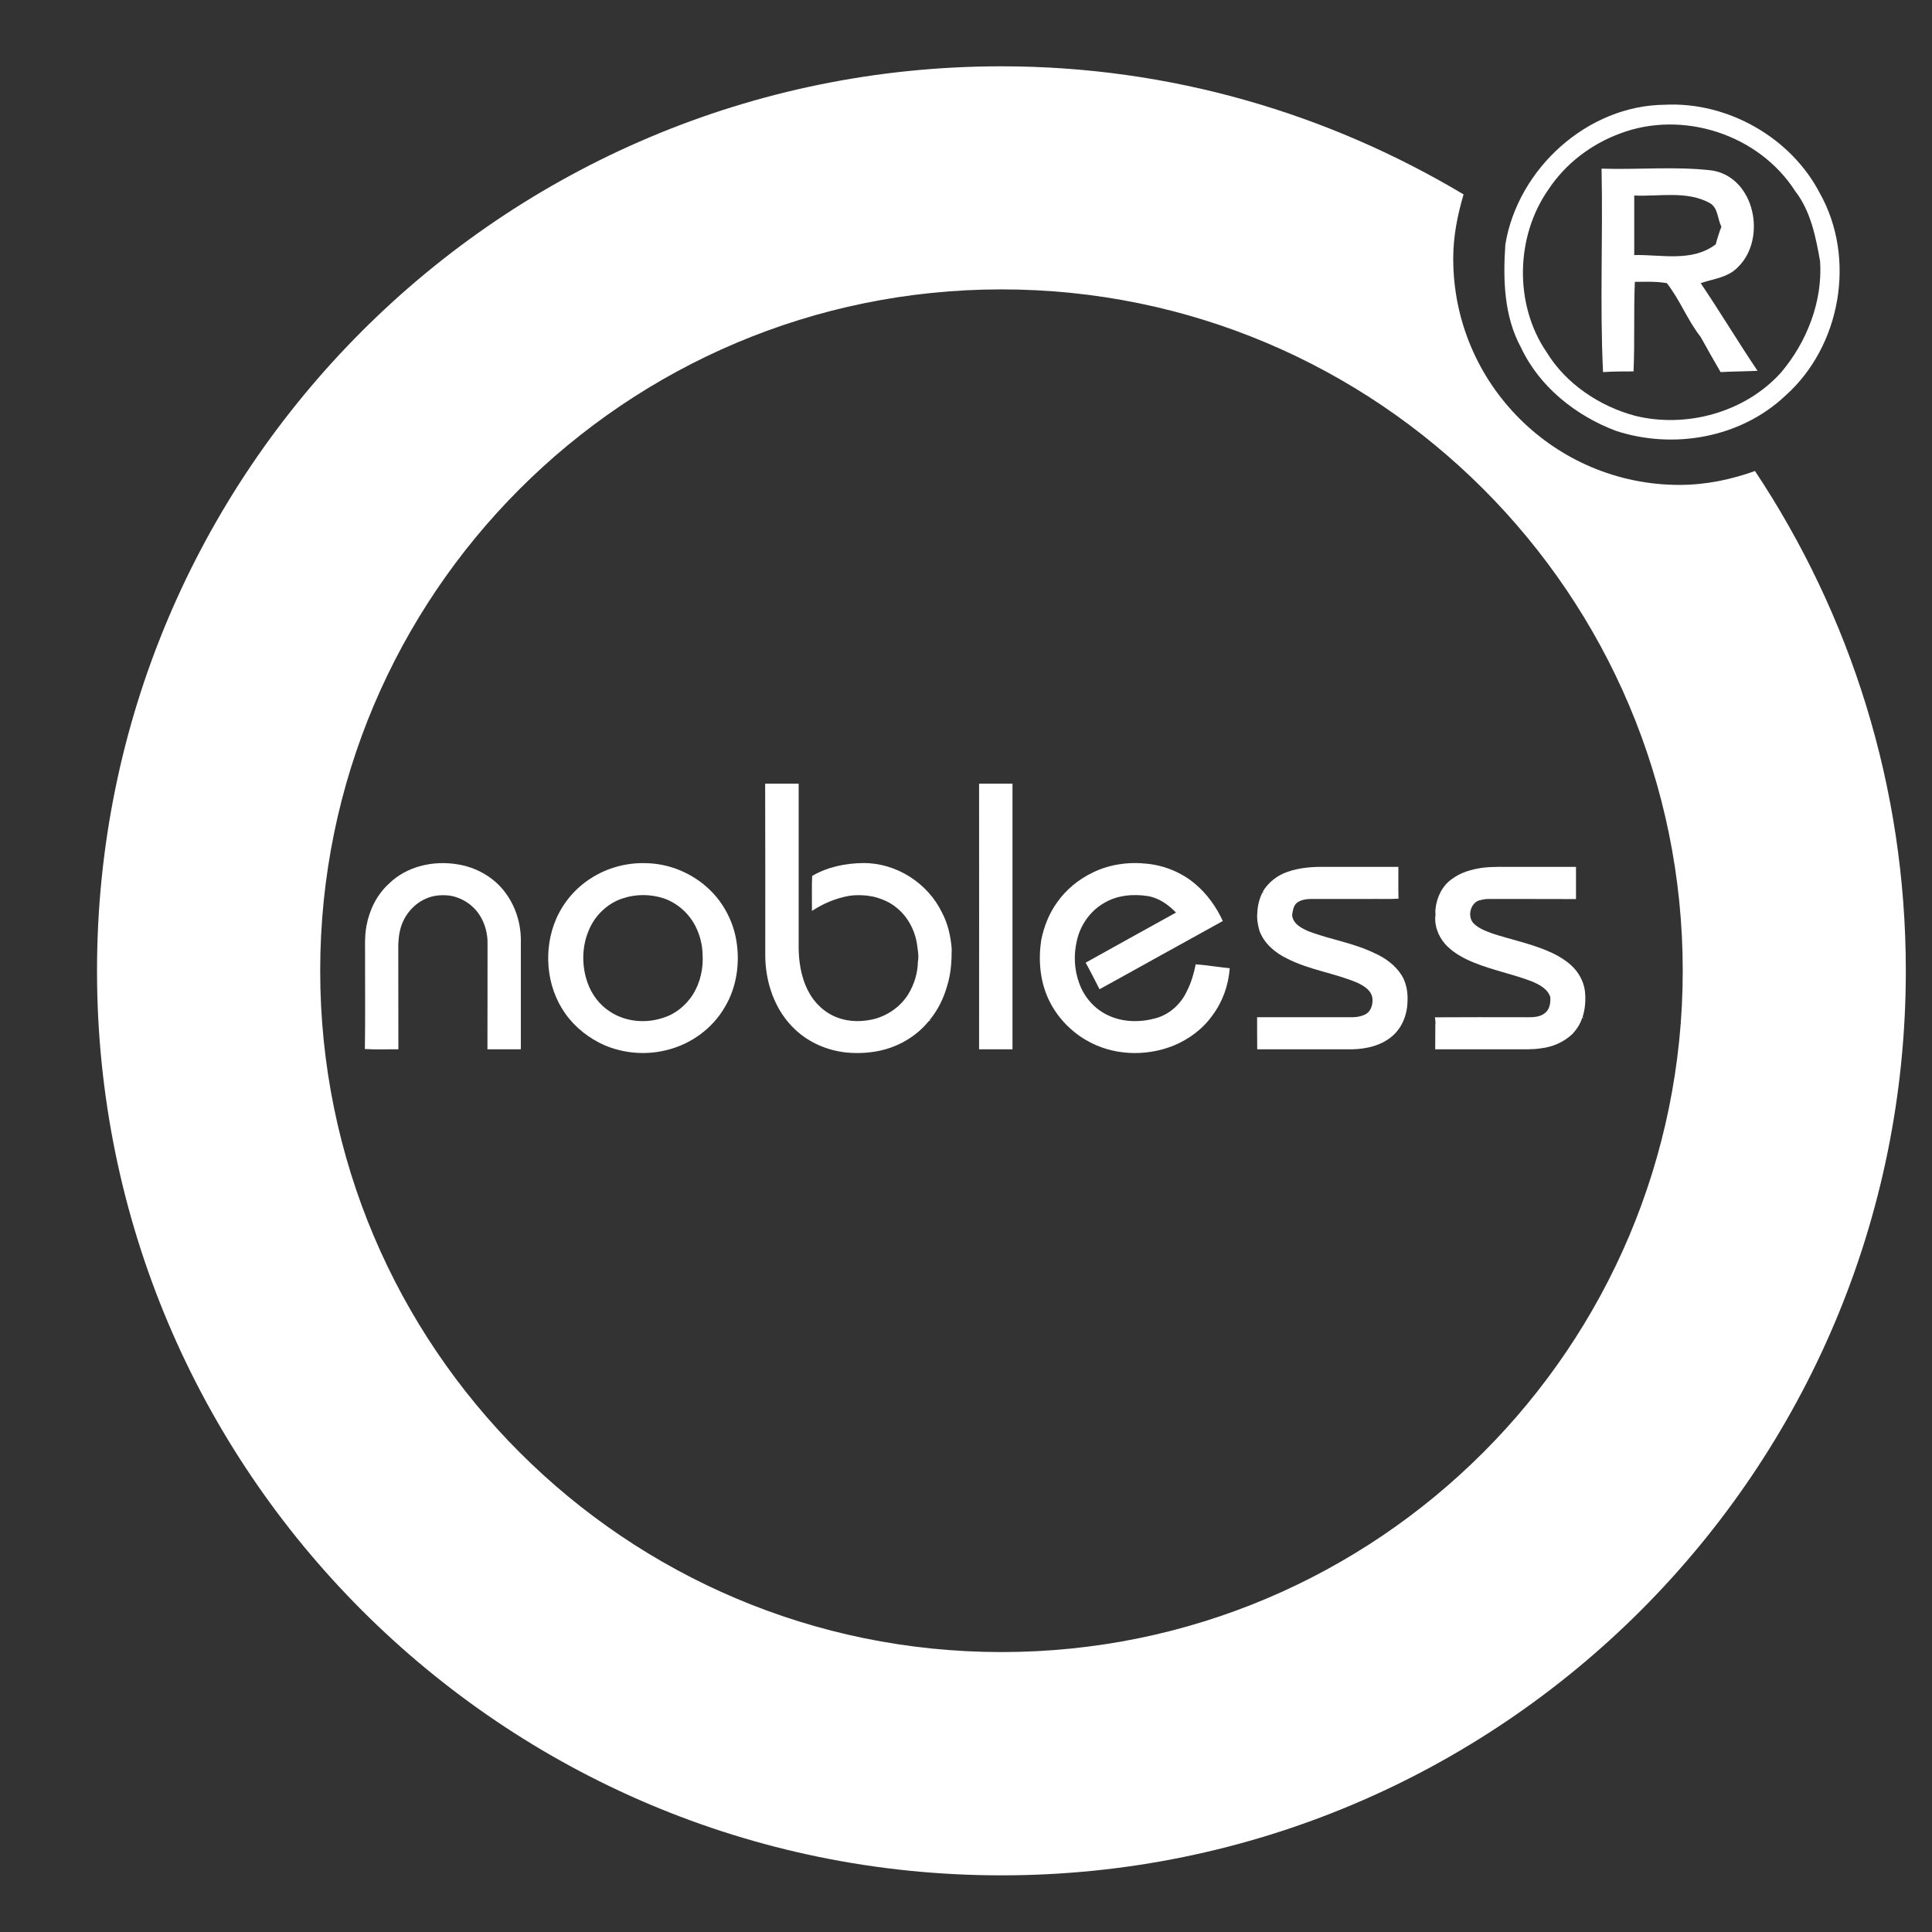 <?xml version="1.0" encoding="utf-8"?>
<svg xmlns="http://www.w3.org/2000/svg" height="100" preserveAspectRatio="xMidYMid meet" version="1.2" viewBox="0 0 75 75" width="100" zoomAndPan="magnify">
  <rect x="0" y="0" width="75" height="75" fill="#333333" stroke="none"/>
  <defs>
    <clipPath id="8e94ff859c">
      <path d="M 62 29 L 62.355 29 L 62.355 41 L 62 41 Z M 62 29"/>
    </clipPath>
  </defs>
  <g id="f6f2ff97a1">
    <path d="M 38.879 64.133 C 24.27 64.133 12.43 52.289 12.43 37.684 C 12.43 23.074 24.27 11.234 38.879 11.234 C 53.484 11.234 65.324 23.074 65.324 37.684 C 65.324 52.289 53.484 64.133 38.879 64.133 M 65.199 18.824 C 60.352 18.824 56.414 14.895 56.414 10.039 C 56.414 9.168 56.582 8.34 56.816 7.547 C 51.559 4.41 45.441 2.574 38.875 2.574 C 19.484 2.574 3.766 18.293 3.766 37.684 C 3.766 57.074 19.484 72.801 38.875 72.801 C 58.266 72.801 73.984 57.074 73.984 37.684 C 73.984 30.508 71.82 23.844 68.129 18.285 C 67.207 18.613 66.23 18.824 65.199 18.824" style="stroke:none;fill-rule:nonzero;fill:#ffffff;fill-opacity:1;"/>
    <path d="M 69.133 14.469 C 67.746 16.004 65.484 16.629 63.488 16.145 C 62.102 15.777 60.793 14.906 60.039 13.672 C 58.773 11.82 58.832 9.172 60.113 7.352 C 60.77 6.355 61.766 5.598 62.887 5.184 C 65.309 4.262 68.273 5.207 69.691 7.422 C 70.293 8.199 70.488 9.195 70.656 10.145 C 70.758 11.699 70.145 13.277 69.133 14.469 M 70.641 7.492 C 69.516 5.332 67.062 3.945 64.633 4.066 C 61.621 4.09 58.926 6.547 58.438 9.484 C 58.344 10.848 58.383 12.281 59.047 13.496 C 59.77 15.031 61.188 16.145 62.734 16.727 C 64.973 17.457 67.57 16.996 69.301 15.367 C 71.465 13.445 72.066 10.02 70.641 7.492" style="stroke:none;fill-rule:nonzero;fill:#ffffff;fill-opacity:1;"/>
    <path d="M 63.441 9.902 L 63.441 7.59 C 64.418 7.637 65.484 7.391 66.383 7.887 C 66.695 8.074 66.672 8.492 66.824 8.805 C 66.75 8.977 66.648 9.316 66.605 9.484 C 65.68 10.188 64.492 9.875 63.441 9.902 M 66.02 10.992 C 66.504 10.824 67.09 10.777 67.473 10.363 C 68.594 9.266 68.129 6.883 66.457 6.617 C 65.043 6.449 63.594 6.594 62.172 6.547 C 62.23 9.172 62.102 11.82 62.23 14.445 C 62.613 14.418 63.031 14.418 63.414 14.418 C 63.465 13.258 63.414 12.113 63.465 10.941 C 63.879 10.941 64.289 10.918 64.707 10.992 C 65.219 11.648 65.508 12.43 66.02 13.082 C 66.262 13.523 66.527 13.984 66.793 14.445 C 67.258 14.418 67.746 14.418 68.227 14.395 C 67.473 13.273 66.777 12.113 66.02 10.992" style="stroke:none;fill-rule:nonzero;fill:#ffffff;fill-opacity:1;"/>
    <path d="M 29.703 30.422 L 31.004 30.422 L 31.004 36.621 C 30.992 37.254 31.078 37.902 31.375 38.473 C 31.609 38.934 32.016 39.32 32.504 39.5 C 32.969 39.68 33.492 39.672 33.965 39.551 C 34.496 39.402 34.973 39.059 35.262 38.59 C 35.492 38.211 35.625 37.773 35.633 37.332 C 35.676 37.113 35.629 36.895 35.602 36.68 C 35.52 36.098 35.219 35.543 34.746 35.191 C 34.496 34.996 34.195 34.879 33.891 34.805 C 33.594 34.746 33.285 34.734 32.984 34.773 C 32.461 34.863 31.961 35.07 31.52 35.363 C 31.523 34.91 31.508 34.457 31.527 34.004 C 32.129 33.652 32.832 33.508 33.52 33.504 C 34.793 33.496 36.016 34.281 36.566 35.422 C 36.797 35.855 36.906 36.344 36.945 36.828 C 36.945 37.301 36.918 37.785 36.777 38.242 C 36.641 38.738 36.41 39.215 36.078 39.609 C 36.102 39.602 36.152 39.59 36.18 39.586 C 36.121 39.602 36.062 39.621 36.027 39.672 C 35.598 40.188 35.004 40.555 34.359 40.738 C 33.875 40.871 33.359 40.906 32.859 40.859 C 32.125 40.781 31.41 40.48 30.871 39.969 C 30.078 39.234 29.707 38.133 29.707 37.07 C 29.707 34.852 29.711 32.637 29.703 30.422" style="stroke:none;fill-rule:nonzero;fill:#ffffff;fill-opacity:1;"/>
    <path d="M 38.008 30.422 L 39.305 30.422 C 39.309 33.859 39.301 37.297 39.305 40.734 L 38.008 40.734 C 38.012 37.297 38.008 33.859 38.008 30.422" style="stroke:none;fill-rule:nonzero;fill:#ffffff;fill-opacity:1;"/>
    <path d="M 15.098 34.305 C 15.793 33.621 16.832 33.395 17.773 33.555 C 18.477 33.668 19.145 34.039 19.582 34.605 C 20.016 35.16 20.238 35.879 20.219 36.582 L 20.219 40.734 L 18.922 40.734 C 18.93 39.375 18.922 38.016 18.926 36.656 C 18.938 36.254 18.828 35.84 18.605 35.504 C 18.344 35.109 17.91 34.836 17.445 34.766 C 17.129 34.73 16.809 34.758 16.52 34.891 C 16.012 35.117 15.637 35.602 15.523 36.145 C 15.48 36.312 15.477 36.484 15.461 36.652 C 15.461 38.016 15.461 39.375 15.465 40.734 C 15.027 40.73 14.594 40.75 14.164 40.723 C 14.184 39.578 14.168 38.438 14.172 37.293 C 14.18 36.84 14.141 36.383 14.227 35.938 C 14.34 35.32 14.633 34.727 15.098 34.305" style="stroke:none;fill-rule:nonzero;fill:#ffffff;fill-opacity:1;"/>
    <path d="M 42.43 33.867 C 43.078 33.551 43.824 33.449 44.539 33.531 C 45.215 33.602 45.875 33.871 46.398 34.316 C 46.859 34.703 47.219 35.207 47.469 35.754 C 46.684 36.184 45.898 36.629 45.109 37.059 C 44.305 37.512 43.492 37.953 42.684 38.402 C 42.504 38.059 42.336 37.711 42.145 37.371 C 43.316 36.723 44.477 36.07 45.652 35.426 C 45.355 35.117 44.984 34.855 44.555 34.785 C 43.973 34.695 43.348 34.754 42.84 35.066 C 42.301 35.383 41.922 35.941 41.797 36.547 C 41.676 37.086 41.703 37.656 41.898 38.176 C 42.09 38.715 42.5 39.18 43.023 39.418 C 43.594 39.688 44.266 39.695 44.867 39.527 C 45.398 39.383 45.84 38.98 46.07 38.484 C 46.242 38.156 46.344 37.797 46.418 37.434 C 46.863 37.469 47.297 37.543 47.738 37.586 C 47.691 38.238 47.465 38.883 47.074 39.406 C 46.699 39.941 46.156 40.344 45.559 40.59 C 44.465 41.031 43.164 40.977 42.145 40.367 C 41.527 40.004 41.012 39.449 40.707 38.797 C 40.371 38.086 40.305 37.273 40.418 36.504 C 40.523 35.977 40.723 35.461 41.039 35.027 C 41.391 34.527 41.879 34.129 42.43 33.867" style="stroke:none;fill-rule:nonzero;fill:#ffffff;fill-opacity:1;"/>
    <path d="M 49.984 33.844 C 50.449 33.68 50.949 33.645 51.438 33.652 L 54.285 33.652 C 54.289 34.062 54.277 34.477 54.289 34.887 C 53.902 34.91 53.512 34.891 53.129 34.898 L 50.855 34.898 C 50.672 34.906 50.477 34.938 50.332 35.059 C 50.207 35.176 50.184 35.359 50.16 35.523 C 50.191 35.871 50.535 36.039 50.816 36.16 C 51.648 36.473 52.543 36.605 53.348 36.996 C 53.777 37.184 54.172 37.473 54.422 37.875 C 54.594 38.164 54.652 38.508 54.641 38.84 C 54.637 39.352 54.449 39.875 54.055 40.215 C 53.629 40.59 53.043 40.723 52.488 40.734 L 48.805 40.734 C 48.797 40.316 48.805 39.906 48.801 39.488 L 52.527 39.488 C 52.707 39.484 52.891 39.445 53.047 39.352 C 53.25 39.215 53.309 38.934 53.27 38.707 C 53.207 38.422 52.934 38.266 52.688 38.148 C 51.801 37.773 50.816 37.652 49.957 37.207 C 49.496 36.984 49.07 36.625 48.891 36.129 C 48.828 35.906 48.785 35.672 48.809 35.438 C 48.82 35.156 48.887 34.879 49.016 34.633 C 49.031 34.637 49.066 34.652 49.082 34.656 L 49.02 34.613 C 49.238 34.25 49.586 33.977 49.984 33.844" style="stroke:none;fill-rule:nonzero;fill:#ffffff;fill-opacity:1;"/>
    <path d="M 57.535 33.688 C 57.977 33.633 58.422 33.656 58.863 33.652 L 61.18 33.652 L 61.18 34.902 C 60.039 34.895 58.902 34.902 57.762 34.898 C 57.633 34.898 57.516 34.93 57.395 34.961 C 57.07 35.094 56.961 35.586 57.203 35.844 C 57.406 36.047 57.684 36.145 57.945 36.242 C 58.629 36.465 59.34 36.613 60.004 36.883 C 60.355 37.027 60.695 37.207 60.98 37.461 C 61.273 37.723 61.477 38.086 61.527 38.473 C 61.562 38.816 61.539 39.164 61.434 39.488 C 61.449 39.5 61.484 39.527 61.496 39.539 C 61.48 39.531 61.441 39.512 61.422 39.504 C 61.348 39.754 61.203 39.969 61.023 40.156 C 60.691 40.461 60.266 40.645 59.824 40.695 C 59.477 40.75 59.133 40.73 58.789 40.734 L 55.715 40.734 C 55.719 40.418 55.715 40.109 55.719 39.793 C 55.734 39.691 55.719 39.59 55.703 39.492 C 56.832 39.484 57.961 39.488 59.09 39.488 C 59.379 39.484 59.715 39.527 59.961 39.336 C 60.16 39.199 60.195 38.934 60.184 38.711 C 60.078 38.379 59.75 38.219 59.457 38.094 C 58.719 37.812 57.941 37.664 57.215 37.367 C 56.852 37.219 56.496 37.031 56.211 36.762 C 55.891 36.465 55.695 36.031 55.715 35.598 C 55.742 35.492 55.707 35.387 55.727 35.281 C 55.773 34.832 55.988 34.383 56.367 34.121 C 56.703 33.867 57.121 33.75 57.535 33.688" style="stroke:none;fill-rule:nonzero;fill:#ffffff;fill-opacity:1;"/>
    <path d="M 26.902 38.602 C 26.633 39.023 26.223 39.367 25.738 39.512 C 25.066 39.738 24.293 39.668 23.695 39.281 C 23.277 39.02 22.965 38.602 22.805 38.141 C 22.57 37.469 22.586 36.711 22.879 36.062 C 23.117 35.52 23.586 35.074 24.148 34.883 C 24.664 34.703 25.246 34.703 25.77 34.875 C 26.324 35.066 26.785 35.496 27.031 36.023 C 27.18 36.344 27.266 36.688 27.273 37.035 C 27.312 37.578 27.188 38.137 26.902 38.602 M 28.586 36.52 C 28.465 35.785 28.105 35.082 27.57 34.559 C 26.91 33.91 25.996 33.52 25.066 33.508 C 24.324 33.484 23.57 33.688 22.941 34.094 C 22.348 34.469 21.875 35.023 21.594 35.664 C 21.082 36.84 21.195 38.293 21.945 39.348 C 22.332 39.895 22.879 40.32 23.492 40.586 C 24.223 40.891 25.055 40.961 25.824 40.777 C 26.785 40.562 27.656 39.941 28.145 39.082 C 28.598 38.32 28.73 37.391 28.586 36.52" style="stroke:none;fill-rule:nonzero;fill:#ffffff;fill-opacity:1;"/>
    <g clip-path="url(#8e94ff859c)" clip-rule="nonzero">
      <path d="M 68.016 39.398 C 65.766 39.398 63.938 37.57 63.938 35.32 C 63.938 33.066 65.766 31.242 68.016 31.242 C 70.27 31.242 72.094 33.066 72.094 35.32 C 72.094 37.57 70.27 39.398 68.016 39.398 M 72.074 32.41 C 71.328 32.41 70.723 31.805 70.723 31.059 C 70.723 30.922 70.746 30.797 70.785 30.672 C 69.973 30.188 69.027 29.906 68.016 29.906 C 65.027 29.906 62.605 32.332 62.605 35.32 C 62.605 38.309 65.027 40.734 68.016 40.734 C 71.008 40.734 73.43 38.309 73.43 35.32 C 73.43 34.215 73.098 33.188 72.527 32.328 C 72.387 32.379 72.234 32.41 72.074 32.41" style="stroke:none;fill-rule:nonzero;fill:#ffffff;fill-opacity:1;"/>
    </g>
  </g>
</svg>